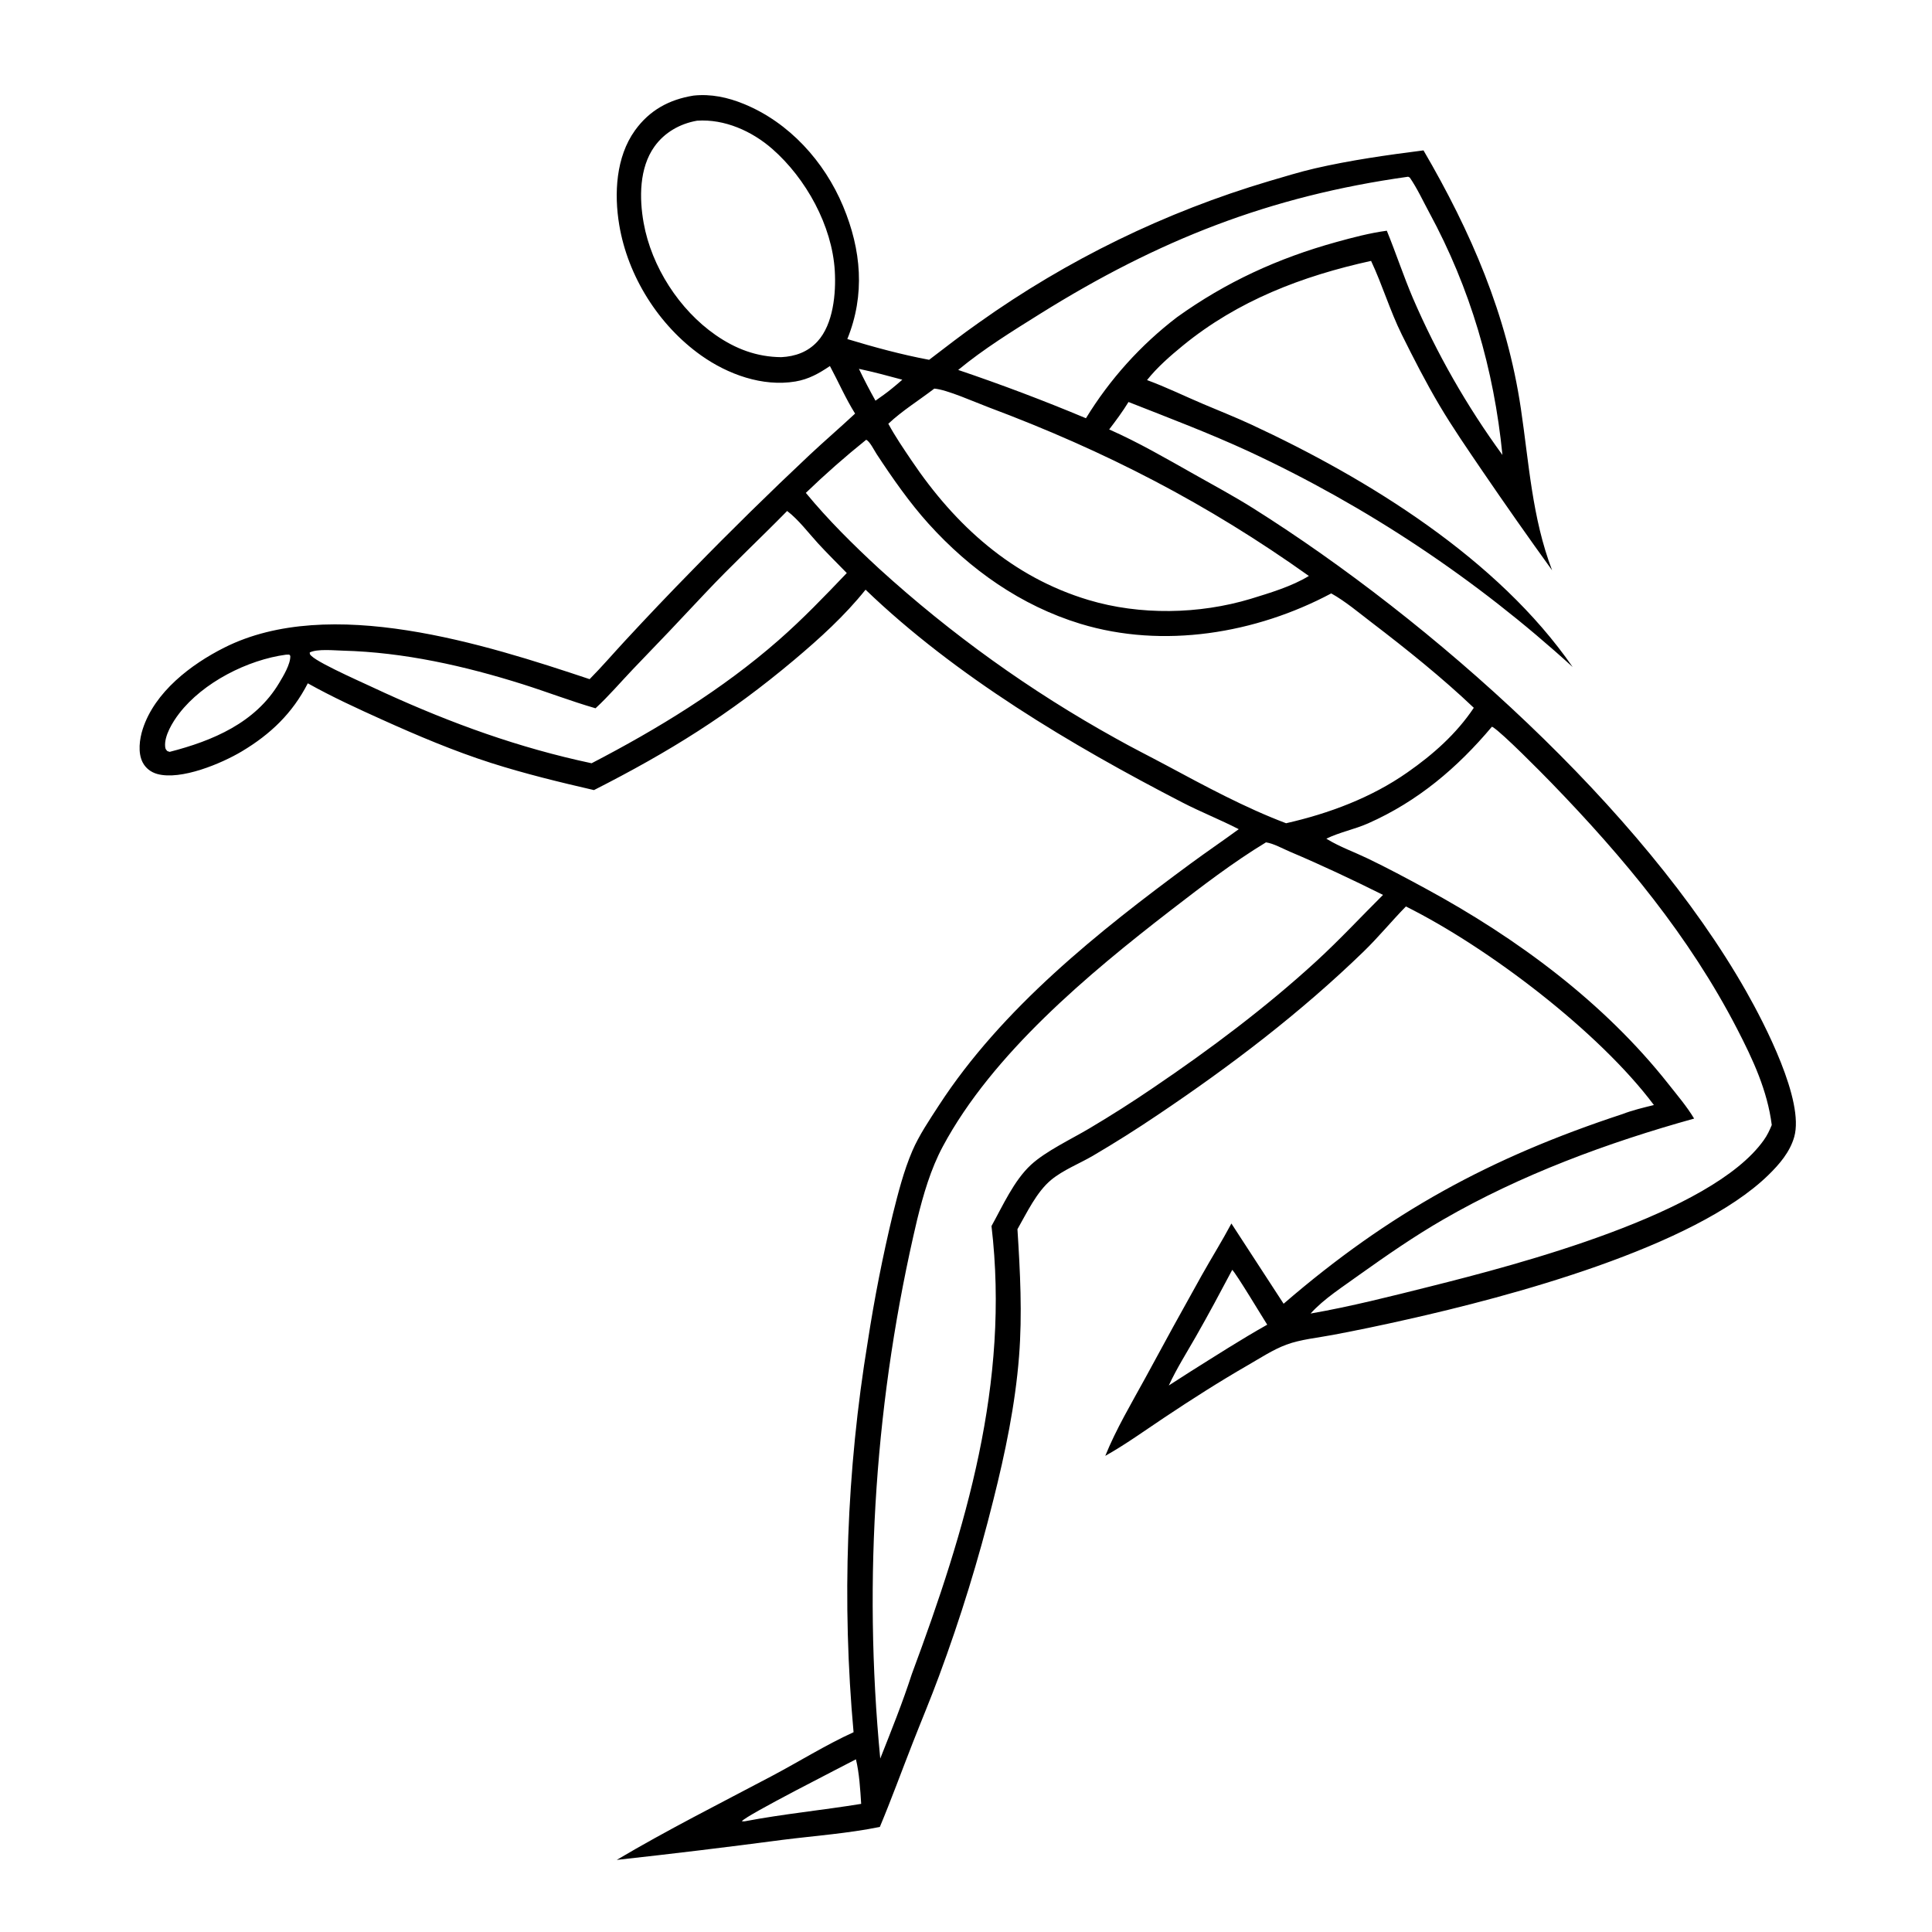 <svg xmlns="http://www.w3.org/2000/svg" fill="none" viewBox="0 0 81 81" height="81" width="81">
<path fill="black" d="M34.795 15.346C34.336 15.656 33.903 15.901 33.35 15.994C31.968 16.226 30.507 15.692 29.391 14.899C27.615 13.636 26.321 11.584 25.962 9.431C25.743 8.122 25.821 6.584 26.62 5.47C27.231 4.619 28.057 4.172 29.075 4.008C29.81 3.929 30.514 4.082 31.192 4.36C33.086 5.136 34.562 6.767 35.347 8.645C36.113 10.477 36.278 12.358 35.524 14.215C36.639 14.553 37.81 14.871 38.954 15.085C39.644 14.56 40.334 14.02 41.044 13.524C44.746 10.889 48.858 8.885 53.214 7.592C53.848 7.408 54.479 7.21 55.123 7.061C56.626 6.715 58.153 6.5 59.681 6.305C61.673 9.721 63.179 13.194 63.763 17.128C64.106 19.432 64.232 21.704 65.072 23.909C64.077 22.532 63.101 21.141 62.144 19.738C61.529 18.832 60.903 17.929 60.345 16.986C59.783 16.038 59.261 15.016 58.771 14.028C58.275 13.027 57.958 11.947 57.483 10.938C54.595 11.574 51.901 12.601 49.591 14.49C49.062 14.923 48.515 15.399 48.09 15.935C48.889 16.228 49.657 16.605 50.441 16.937C51.112 17.222 51.792 17.49 52.454 17.797C57.381 20.085 62.8 23.434 65.934 27.964C61.892 24.279 57.313 21.231 52.353 18.924C50.695 18.16 49.009 17.522 47.313 16.854C47.067 17.256 46.789 17.63 46.503 18.004C47.728 18.545 48.895 19.224 50.061 19.881C50.891 20.35 51.735 20.803 52.542 21.311C59.997 26.001 68.862 33.893 73.215 41.573C73.971 42.907 75.658 46.145 75.223 47.668C75.042 48.301 74.605 48.81 74.142 49.262C71.024 52.307 63.244 54.368 58.977 55.323C57.954 55.555 56.926 55.769 55.895 55.964C55.266 56.085 54.529 56.153 53.93 56.376C53.369 56.585 52.833 56.94 52.315 57.238C51.125 57.923 49.95 58.675 48.807 59.437C47.997 59.977 47.187 60.562 46.339 61.038C46.789 59.924 47.435 58.837 48.011 57.784C48.789 56.343 49.577 54.909 50.377 53.48C50.787 52.749 51.233 52.036 51.627 51.296L53.816 54.66C58.248 50.836 62.48 48.531 68.027 46.707C68.451 46.543 68.901 46.438 69.341 46.329C67.039 43.255 62.393 39.722 58.943 38.004C58.34 38.621 57.793 39.29 57.174 39.891C54.523 42.462 51.597 44.688 48.536 46.744C47.646 47.345 46.738 47.917 45.812 48.461C45.251 48.787 44.572 49.053 44.072 49.466C43.457 49.974 43.047 50.855 42.657 51.535C42.77 53.313 42.864 55.09 42.724 56.869C42.565 58.895 42.144 60.913 41.648 62.881C41.027 65.382 40.267 67.847 39.371 70.263C39.024 71.207 38.633 72.133 38.267 73.069C37.807 74.243 37.374 75.432 36.888 76.595C35.555 76.867 34.164 76.966 32.813 77.136C30.498 77.442 28.179 77.723 25.857 77.977C27.965 76.728 30.18 75.613 32.346 74.468C33.49 73.863 34.61 73.161 35.786 72.624C35.291 67.163 35.491 61.66 36.381 56.249C36.657 54.452 37.008 52.667 37.434 50.899C37.657 50.01 37.887 49.099 38.249 48.254C38.534 47.592 38.969 46.952 39.361 46.347C42.003 42.279 46.058 39.048 49.928 36.199C50.591 35.711 51.272 35.25 51.935 34.764C51.158 34.364 50.338 34.041 49.559 33.638C44.919 31.241 40.067 28.357 36.289 24.723C35.414 25.818 34.361 26.771 33.292 27.671C30.563 29.965 28.067 31.516 24.902 33.125C23.457 32.792 22.005 32.439 20.592 31.988C19.036 31.49 17.503 30.841 16.014 30.169C14.955 29.691 13.919 29.216 12.905 28.648C12.26 29.903 11.346 30.78 10.138 31.502C9.294 32.007 7.589 32.726 6.591 32.449C6.328 32.376 6.106 32.207 5.981 31.963C5.773 31.56 5.849 30.985 5.984 30.567C6.486 29.012 8.002 27.856 9.409 27.149C13.828 24.928 20.334 27.01 24.72 28.474C25.23 27.959 25.708 27.402 26.202 26.869C27.134 25.861 28.08 24.867 29.041 23.888C30.638 22.248 32.271 20.645 33.939 19.077C34.567 18.488 35.221 17.928 35.85 17.34C35.451 16.702 35.151 16.009 34.795 15.346ZM29.226 5.06C28.511 5.184 27.863 5.549 27.437 6.146C26.797 7.043 26.799 8.311 26.986 9.35C27.316 11.182 28.478 12.988 30.006 14.049C30.845 14.631 31.732 14.966 32.757 14.974C33.343 14.944 33.867 14.759 34.274 14.315C34.939 13.589 35.054 12.294 34.999 11.358C34.888 9.463 33.792 7.481 32.378 6.243C31.526 5.497 30.375 4.981 29.226 5.06ZM59.031 7.41C53.234 8.221 48.564 10.063 43.61 13.155C42.449 13.88 41.228 14.636 40.173 15.51C41.982 16.122 43.768 16.797 45.529 17.535C46.529 15.9 47.822 14.464 49.345 13.3C51.4 11.824 53.584 10.824 56.023 10.149C56.718 9.957 57.428 9.769 58.143 9.673C58.524 10.605 58.839 11.564 59.233 12.491C60.236 14.819 61.496 17.027 62.99 19.074C62.635 15.478 61.644 12.088 59.921 8.909C59.66 8.427 59.418 7.898 59.108 7.448C59.083 7.435 59.059 7.413 59.031 7.41ZM36.011 15.464C36.228 15.916 36.459 16.361 36.705 16.799C36.94 16.632 37.178 16.469 37.4 16.284C37.544 16.164 37.691 16.046 37.83 15.919C37.226 15.755 36.623 15.594 36.011 15.464ZM39.17 16.293C38.528 16.786 37.835 17.211 37.243 17.766C37.532 18.3 37.878 18.805 38.217 19.308C40.052 22.034 42.438 24.195 45.634 25.154C47.794 25.802 50.276 25.757 52.434 25.107C53.235 24.86 54.16 24.586 54.875 24.147C50.619 21.115 46.34 18.909 41.447 17.076C40.888 16.867 39.682 16.326 39.17 16.293ZM36.314 18.438C35.438 19.142 34.594 19.884 33.785 20.664C34.719 21.798 35.775 22.842 36.853 23.837C39.874 26.589 43.205 28.978 46.779 30.958C47.471 31.349 48.184 31.703 48.885 32.079C50.513 32.951 52.19 33.862 53.92 34.515C55.713 34.108 57.488 33.447 59.003 32.386C60.077 31.637 61.058 30.771 61.79 29.675C60.481 28.428 58.953 27.202 57.516 26.105C56.973 25.691 56.41 25.212 55.813 24.879C52.648 26.563 48.766 27.211 45.294 26.152C42.806 25.392 40.668 23.882 38.934 21.962C38.133 21.075 37.408 20.034 36.752 19.035C36.653 18.885 36.464 18.497 36.314 18.438ZM33.001 21.423C31.865 22.582 30.675 23.69 29.563 24.872C28.563 25.942 27.555 27.003 26.537 28.056C26.018 28.601 25.52 29.185 24.968 29.695C23.937 29.397 22.935 29.009 21.912 28.686C19.479 27.919 16.937 27.346 14.377 27.279C14.01 27.27 13.306 27.196 12.986 27.354C12.987 27.438 12.998 27.443 13.056 27.5C13.416 27.849 15.529 28.759 16.121 29.046C18.95 30.336 21.756 31.353 24.803 32C27.566 30.566 30.286 28.905 32.635 26.848C33.656 25.954 34.568 25.003 35.502 24.025C35.098 23.609 34.683 23.203 34.292 22.776C33.889 22.336 33.474 21.781 33.001 21.423ZM11.995 27.447C10.384 27.662 8.514 28.61 7.513 29.911C7.241 30.264 6.876 30.854 6.925 31.313C6.935 31.405 6.957 31.424 7.016 31.49L7.114 31.522C8.917 31.058 10.708 30.306 11.704 28.634C11.877 28.345 12.184 27.842 12.171 27.498L12.129 27.445L11.995 27.447ZM62.549 30.468C61.096 32.196 59.44 33.598 57.361 34.519C56.793 34.771 56.159 34.891 55.608 35.162L55.655 35.191C56.175 35.507 56.778 35.722 57.328 35.986C58.159 36.385 58.979 36.824 59.789 37.264C63.603 39.334 67.256 42.031 69.959 45.46C70.323 45.922 70.725 46.392 71.027 46.897C67.405 47.904 63.757 49.25 60.496 51.136C59.288 51.834 58.147 52.625 57.011 53.433C56.325 53.935 55.515 54.438 54.947 55.071C56.636 54.776 58.314 54.349 59.977 53.932C63.636 53.013 71.742 50.906 73.946 47.803C74.092 47.599 74.187 47.398 74.282 47.166C74.098 45.717 73.492 44.421 72.83 43.138C70.829 39.262 68.067 35.942 65.046 32.825C64.622 32.388 63 30.743 62.589 30.486C62.577 30.479 62.563 30.474 62.549 30.468ZM53.077 35.316C51.694 36.153 50.361 37.179 49.082 38.166C45.639 40.826 41.608 44.184 39.528 48.066C39.019 49.016 38.711 50.084 38.454 51.127C36.702 58.525 36.178 66.161 36.905 73.728C37.368 72.56 37.843 71.377 38.23 70.182C40.495 64.091 42.344 57.975 41.569 51.403C42.039 50.557 42.507 49.5 43.22 48.839C43.845 48.261 44.922 47.756 45.679 47.305C46.593 46.763 47.489 46.192 48.367 45.593C50.731 43.993 53.081 42.231 55.187 40.3C56.16 39.407 57.05 38.448 57.984 37.519C56.696 36.878 55.407 36.269 54.081 35.708C53.779 35.58 53.396 35.363 53.077 35.316ZM51.662 53.239C51.165 54.178 50.662 55.119 50.135 56.041C49.75 56.715 49.328 57.382 49.002 58.087C49.302 57.891 49.603 57.698 49.905 57.507C50.972 56.839 52.031 56.155 53.129 55.538C52.913 55.201 51.833 53.401 51.662 53.239ZM35.885 73.76C35.354 74.043 31.283 76.103 31.101 76.357C31.133 76.358 31.193 76.365 31.224 76.359C32.84 76.051 34.482 75.893 36.105 75.628C36.068 75.04 36.026 74.33 35.885 73.76Z"></path>
</svg>
